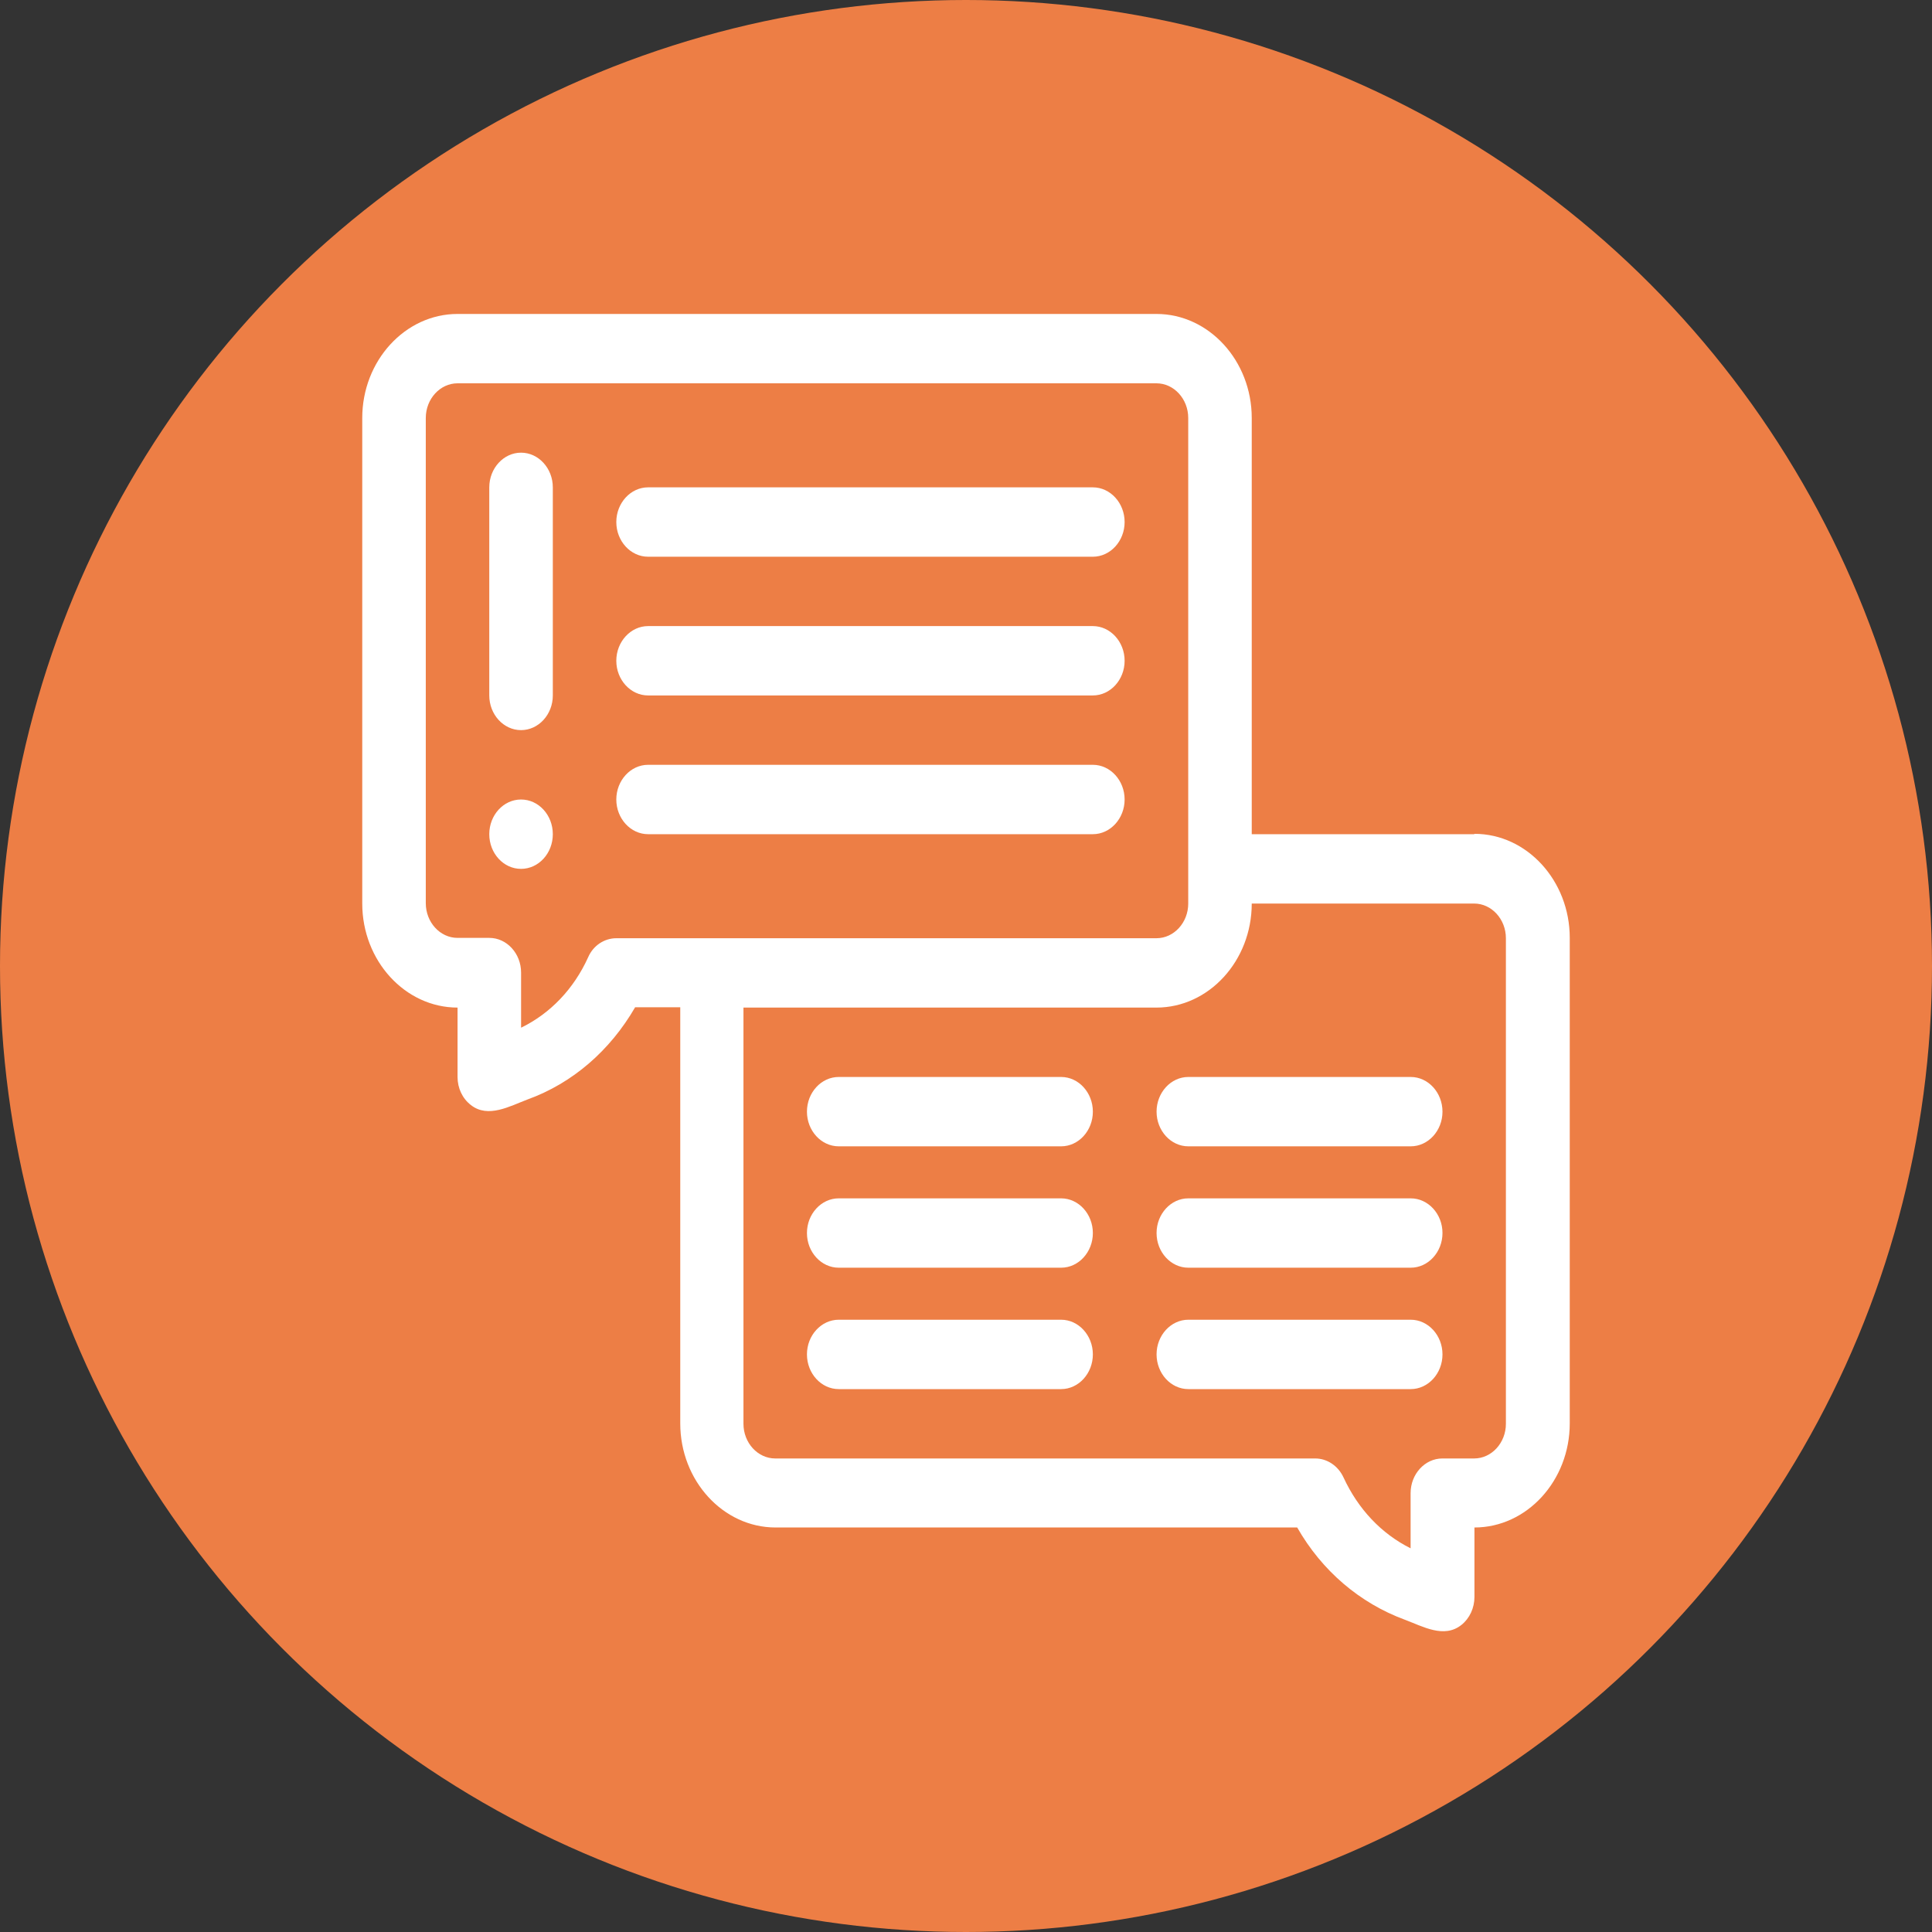 <?xml version="1.0" encoding="UTF-8" standalone="no"?><svg width="80" height="80" viewBox="0 0 80 80" fill="none" xmlns="http://www.w3.org/2000/svg">
<rect x="0" y="0" width="80" height="80" fill="#333333" stroke="none"/>
<g id="Icon">
<circle id="Ellipse 11" cx="40" cy="40" r="40" fill="#ED7E45"/>
<g id="ICON">
<g id="Consulting_Icon">
<path id="Vector" d="M61.041 34.542H51.832V17.308C51.832 14.939 50.057 13 47.886 13H18.946C16.776 13 15 14.939 15 17.308V37.414C15 39.784 16.776 41.722 18.946 41.722V44.595C18.946 45.054 19.144 45.485 19.499 45.758C20.209 46.318 21.117 45.801 21.84 45.528C23.708 44.853 25.261 43.503 26.3 41.708H28.168V58.941C28.168 61.311 29.943 63.25 32.114 63.25H53.714C54.739 65.045 56.305 66.381 58.173 67.07C58.91 67.343 59.791 67.86 60.514 67.285C60.856 67.013 61.054 66.582 61.054 66.122V63.25C63.224 63.25 65 61.311 65 58.941V38.836C65 36.466 63.224 34.527 61.054 34.527L61.041 34.542ZM25.523 38.85C25.024 38.85 24.563 39.152 24.353 39.64C23.761 40.947 22.787 41.967 21.577 42.555V40.272C21.577 39.482 20.985 38.836 20.262 38.836H18.946C18.223 38.836 17.631 38.19 17.631 37.4V17.308C17.631 16.518 18.223 15.872 18.946 15.872H47.886C48.61 15.872 49.202 16.518 49.202 17.308V37.414C49.202 38.204 48.61 38.85 47.886 38.85H25.523ZM62.356 58.956C62.356 59.746 61.764 60.392 61.041 60.392H59.725C59.002 60.392 58.41 61.038 58.41 61.828V64.112C57.199 63.508 56.239 62.489 55.634 61.182C55.41 60.694 54.95 60.392 54.463 60.392H32.101C31.377 60.392 30.785 59.746 30.785 58.956V41.722H47.886C50.057 41.722 51.832 39.784 51.832 37.414H61.041C61.764 37.414 62.356 38.06 62.356 38.85V58.956Z" fill="white"/>
<path id="Vector_2" d="M26.836 23.053H45.252C45.976 23.053 46.568 22.407 46.568 21.617C46.568 20.827 45.976 20.18 45.252 20.18H26.836C26.113 20.18 25.52 20.827 25.52 21.617C25.52 22.407 26.113 23.053 26.836 23.053Z" fill="white"/>
<path id="Vector_3" d="M26.836 28.797H45.252C45.976 28.797 46.568 28.151 46.568 27.361C46.568 26.572 45.976 25.925 45.252 25.925H26.836C26.113 25.925 25.52 26.572 25.52 27.361C25.52 28.151 26.113 28.797 26.836 28.797Z" fill="white"/>
<path id="Vector_4" d="M46.568 33.106C46.568 32.316 45.976 31.669 45.252 31.669H26.836C26.113 31.669 25.52 32.316 25.52 33.106C25.52 33.895 26.113 34.542 26.836 34.542H45.252C45.976 34.542 46.568 33.895 46.568 33.106Z" fill="white"/>
<path id="Vector_5" d="M43.938 44.595H34.73C34.006 44.595 33.414 45.241 33.414 46.031C33.414 46.821 34.006 47.467 34.73 47.467H43.938C44.661 47.467 45.253 46.821 45.253 46.031C45.253 45.241 44.661 44.595 43.938 44.595Z" fill="white"/>
<path id="Vector_6" d="M43.938 49.621H34.73C34.006 49.621 33.414 50.267 33.414 51.057C33.414 51.847 34.006 52.493 34.73 52.493H43.938C44.661 52.493 45.253 51.847 45.253 51.057C45.253 50.267 44.661 49.621 43.938 49.621Z" fill="white"/>
<path id="Vector_7" d="M43.938 54.647H34.73C34.006 54.647 33.414 55.294 33.414 56.083C33.414 56.873 34.006 57.52 34.73 57.52H43.938C44.661 57.52 45.253 56.873 45.253 56.083C45.253 55.294 44.661 54.647 43.938 54.647Z" fill="white"/>
<path id="Vector_8" d="M58.414 44.595H49.206C48.483 44.595 47.891 45.241 47.891 46.031C47.891 46.821 48.483 47.467 49.206 47.467H58.414C59.138 47.467 59.73 46.821 59.73 46.031C59.73 45.241 59.138 44.595 58.414 44.595Z" fill="white"/>
<path id="Vector_9" d="M58.414 49.621H49.206C48.483 49.621 47.891 50.267 47.891 51.057C47.891 51.847 48.483 52.493 49.206 52.493H58.414C59.138 52.493 59.73 51.847 59.73 51.057C59.73 50.267 59.138 49.621 58.414 49.621Z" fill="white"/>
<path id="Vector_10" d="M58.414 54.647H49.206C48.483 54.647 47.891 55.294 47.891 56.083C47.891 56.873 48.483 57.52 49.206 57.52H58.414C59.138 57.52 59.73 56.873 59.73 56.083C59.73 55.294 59.138 54.647 58.414 54.647Z" fill="white"/>
<path id="Vector_11" d="M21.575 35.978C22.302 35.978 22.891 35.335 22.891 34.542C22.891 33.749 22.302 33.106 21.575 33.106C20.849 33.106 20.26 33.749 20.26 34.542C20.26 35.335 20.849 35.978 21.575 35.978Z" fill="white"/>
<path id="Vector_12" d="M21.575 18.744C20.852 18.744 20.26 19.391 20.26 20.181V28.797C20.26 29.587 20.852 30.233 21.575 30.233C22.299 30.233 22.891 29.587 22.891 28.797V20.181C22.891 19.391 22.299 18.744 21.575 18.744Z" fill="white"/>
</g>
</g>
</g>
</svg>
